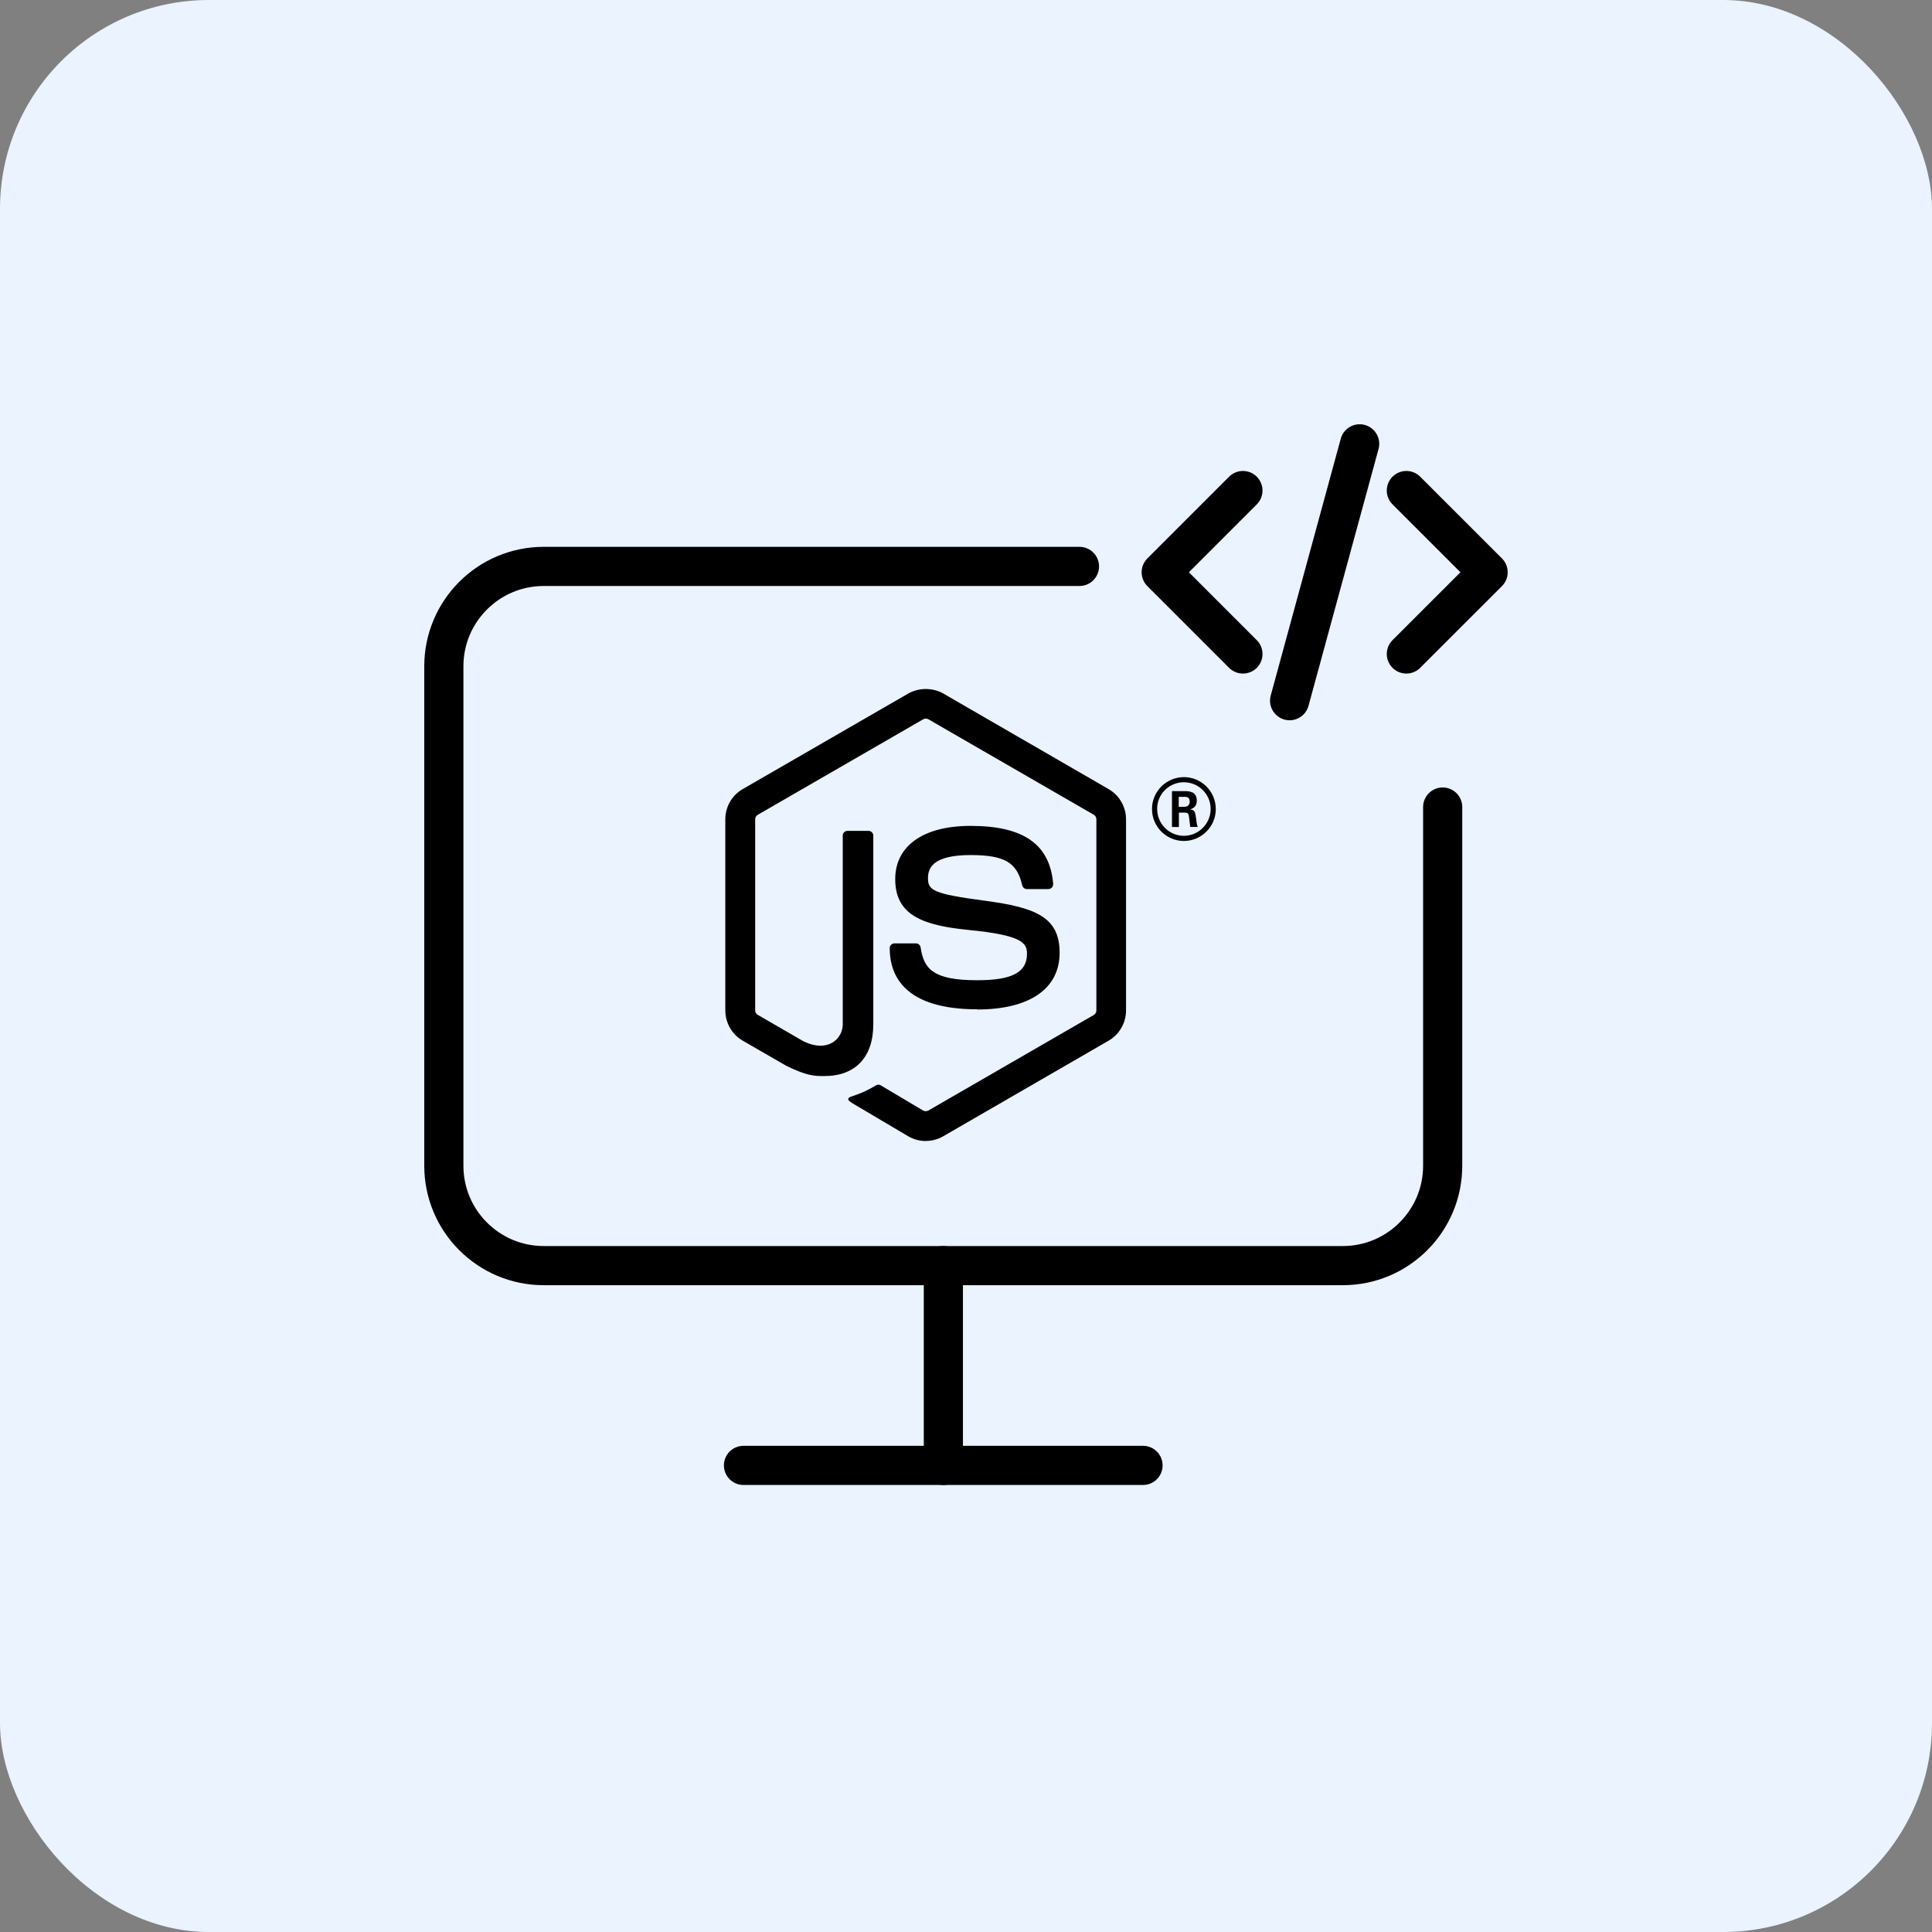 <svg width="74" height="74" viewBox="0 0 74 74" fill="none" xmlns="http://www.w3.org/2000/svg">
<rect x="0" y="0" width="74" height="74" fill="#808080" stroke="none"/>
<rect width="74" height="74" rx="8" fill="#EAF3FF"/>
<path d="M41.346 21.695H20.826C18.713 21.695 17 23.408 17 25.521V44.65C17 46.763 18.713 48.476 20.826 48.476H51.432C53.545 48.476 55.258 46.763 55.258 44.65V30.912" stroke="black" stroke-width="1.5" stroke-linecap="round" stroke-linejoin="round"/>
<path d="M36.133 48.476V56.128" stroke="black" stroke-width="1.5" stroke-linecap="round" stroke-linejoin="round"/>
<path d="M28.477 56.128H43.78" stroke="black" stroke-width="1.5" stroke-linecap="round" stroke-linejoin="round"/>
<path d="M35.459 43.704C35.227 43.704 34.997 43.643 34.794 43.526L32.677 42.273C32.361 42.096 32.515 42.033 32.619 41.997C33.041 41.849 33.126 41.816 33.576 41.56C33.624 41.533 33.685 41.543 33.734 41.571L35.36 42.537C35.419 42.569 35.502 42.569 35.556 42.537L41.897 38.875C41.956 38.842 41.994 38.773 41.994 38.703V31.382C41.994 31.309 41.956 31.244 41.896 31.208L35.558 27.549C35.499 27.514 35.421 27.514 35.363 27.549L29.026 31.208C28.965 31.243 28.925 31.311 28.925 31.381V38.702C28.925 38.772 28.964 38.838 29.024 38.872L30.76 39.875C31.703 40.347 32.279 39.791 32.279 39.232V32.006C32.279 31.903 32.36 31.824 32.463 31.824H33.266C33.366 31.824 33.449 31.903 33.449 32.006V39.235C33.449 40.493 32.763 41.216 31.571 41.216C31.205 41.216 30.916 41.216 30.11 40.819L28.446 39.859C28.035 39.621 27.781 39.176 27.781 38.702V31.381C27.781 30.904 28.035 30.46 28.446 30.225L34.793 26.561C35.194 26.334 35.728 26.334 36.126 26.561L42.465 30.226C42.874 30.463 43.13 30.906 43.13 31.382V38.703C43.13 39.178 42.874 39.621 42.465 39.859L36.126 43.523C35.923 43.641 35.693 43.701 35.458 43.701" fill="black"/>
<path d="M37.434 38.659C34.66 38.659 34.078 37.385 34.078 36.316C34.078 36.214 34.16 36.133 34.262 36.133H35.081C35.171 36.133 35.247 36.199 35.262 36.289C35.385 37.124 35.754 37.545 37.431 37.545C38.767 37.545 39.336 37.243 39.336 36.534C39.336 36.126 39.174 35.822 37.098 35.619C35.362 35.447 34.289 35.065 34.289 33.675C34.289 32.395 35.368 31.633 37.176 31.633C39.206 31.633 40.212 32.338 40.339 33.853C40.343 33.906 40.324 33.956 40.289 33.994C40.255 34.031 40.205 34.053 40.155 34.053H39.331C39.245 34.053 39.171 33.993 39.153 33.91C38.955 33.032 38.475 32.751 37.172 32.751C35.714 32.751 35.544 33.259 35.544 33.64C35.544 34.102 35.744 34.237 37.712 34.498C39.661 34.757 40.586 35.122 40.586 36.492C40.586 37.874 39.434 38.666 37.425 38.666M45.148 30.902H45.36C45.535 30.902 45.568 30.78 45.568 30.709C45.568 30.521 45.44 30.521 45.368 30.521H45.149L45.148 30.902ZM44.889 30.302H45.36C45.522 30.302 45.84 30.302 45.84 30.664C45.84 30.917 45.678 30.969 45.581 31.001C45.77 31.014 45.782 31.137 45.808 31.312C45.82 31.422 45.841 31.611 45.879 31.674H45.589C45.581 31.611 45.536 31.261 45.536 31.242C45.517 31.165 45.49 31.126 45.394 31.126H45.154V31.676H44.889V30.302ZM44.322 30.985C44.322 31.553 44.781 32.014 45.344 32.014C45.913 32.014 46.371 31.544 46.371 30.985C46.371 30.415 45.906 29.962 45.343 29.962C44.787 29.962 44.321 30.409 44.321 30.983M46.568 30.988C46.568 31.662 46.017 32.211 45.346 32.211C44.679 32.211 44.124 31.668 44.124 30.988C44.124 30.296 44.692 29.765 45.346 29.765C46.005 29.765 46.566 30.297 46.566 30.988" fill="black"/>
<path d="M53.867 18.789L56.998 21.919L53.867 25.049M47.607 25.049L44.477 21.919L47.607 18.789M52.078 17L49.395 26.838" stroke="black" stroke-width="1.5" stroke-linecap="round" stroke-linejoin="round"/>
</svg>
